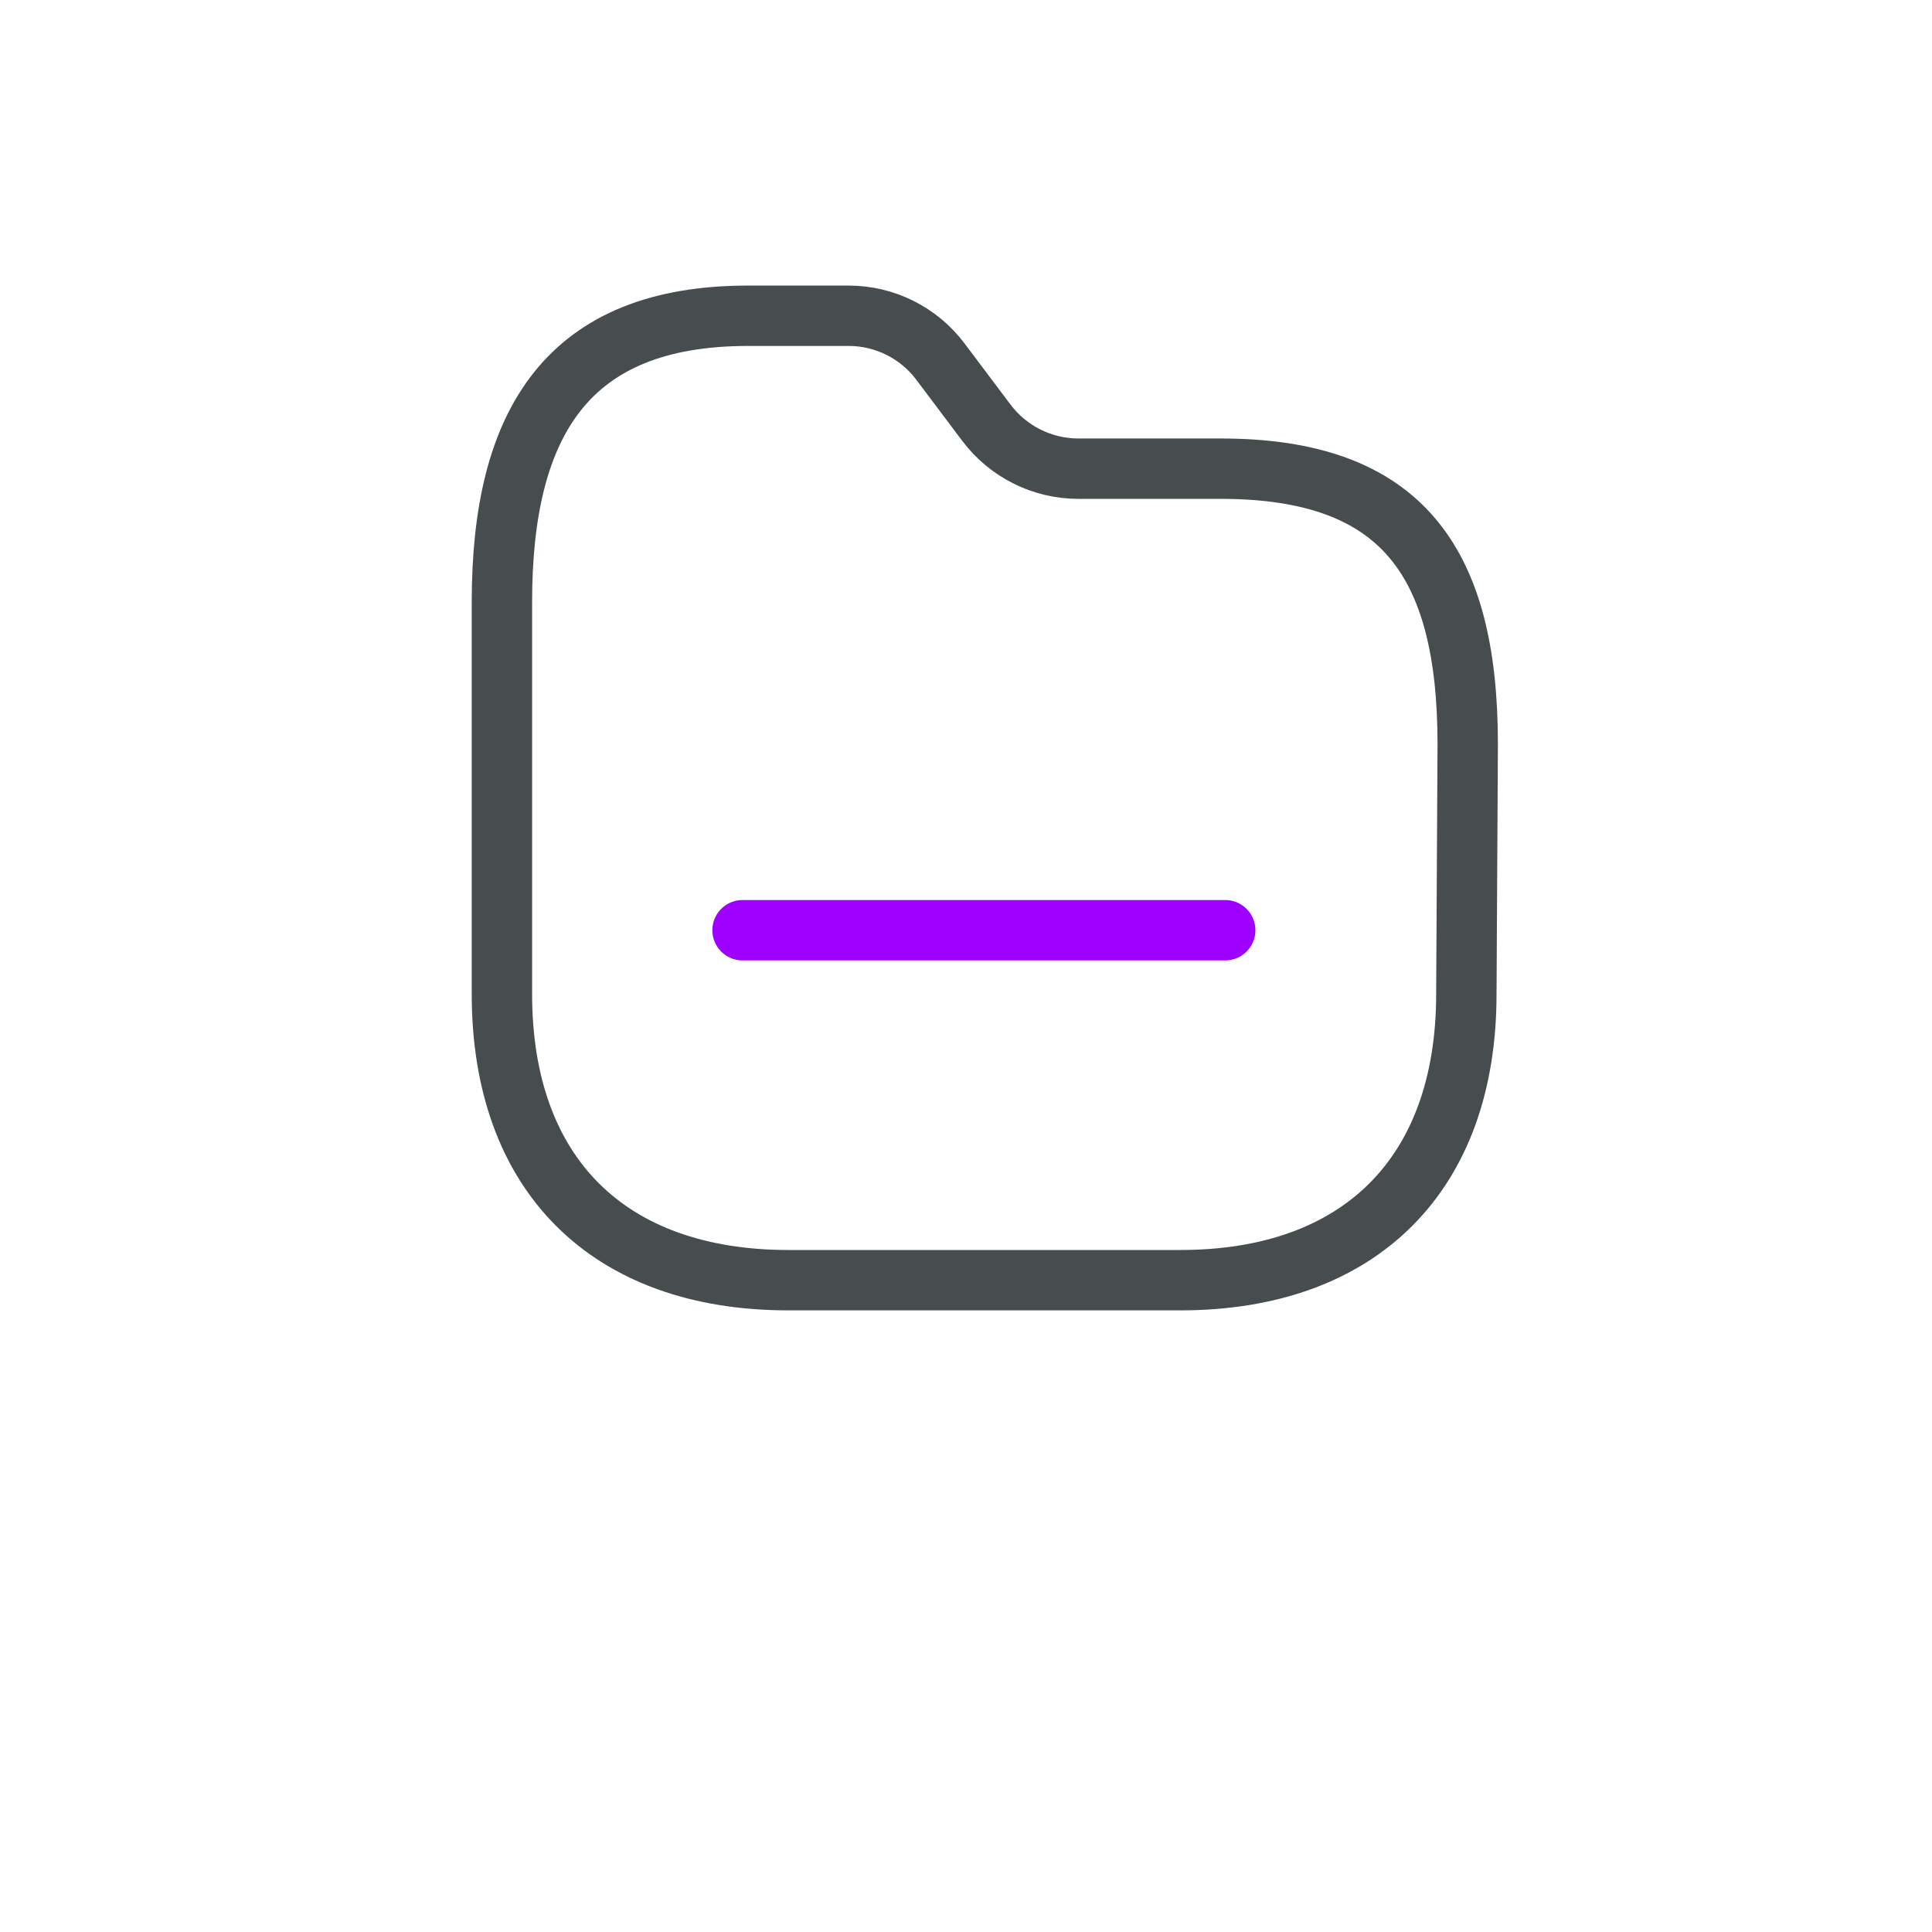 <?xml version="1.0" encoding="UTF-8"?> <svg xmlns="http://www.w3.org/2000/svg" width="48" height="48" viewBox="0 0 48 48" fill="none"><g filter="url(#filter0_d_870_2884)"><rect x="4" width="40" height="40" rx="5" fill="white"></rect></g><path fill-rule="evenodd" clip-rule="evenodd" d="M36.431 24.697C36.431 29.17 33.795 31.806 29.322 31.806H19.59C15.105 31.806 12.47 29.17 12.47 24.697V14.953C12.47 10.48 14.113 7.845 18.585 7.845H21.084C21.982 7.845 22.828 8.268 23.366 8.986L24.507 10.503C25.047 11.22 25.892 11.643 26.789 11.644H30.326C34.81 11.644 36.465 13.926 36.465 18.49L36.431 24.697Z" stroke="#474C4E" stroke-width="1.5" stroke-linecap="round" stroke-linejoin="round"></path><path d="M18.448 23.111H30.44" stroke="#9E00FF" stroke-width="1.5" stroke-linecap="round" stroke-linejoin="round"></path><defs><filter id="filter0_d_870_2884" x="0" y="0" width="48" height="48" filterUnits="userSpaceOnUse" color-interpolation-filters="sRGB"><feFlood flood-opacity="0" result="BackgroundImageFix"></feFlood><feColorMatrix in="SourceAlpha" type="matrix" values="0 0 0 0 0 0 0 0 0 0 0 0 0 0 0 0 0 0 127 0" result="hardAlpha"></feColorMatrix><feOffset dy="4"></feOffset><feGaussianBlur stdDeviation="2"></feGaussianBlur><feComposite in2="hardAlpha" operator="out"></feComposite><feColorMatrix type="matrix" values="0 0 0 0 0 0 0 0 0 0 0 0 0 0 0 0 0 0 0.06 0"></feColorMatrix><feBlend mode="normal" in2="BackgroundImageFix" result="effect1_dropShadow_870_2884"></feBlend><feBlend mode="normal" in="SourceGraphic" in2="effect1_dropShadow_870_2884" result="shape"></feBlend></filter></defs></svg> 